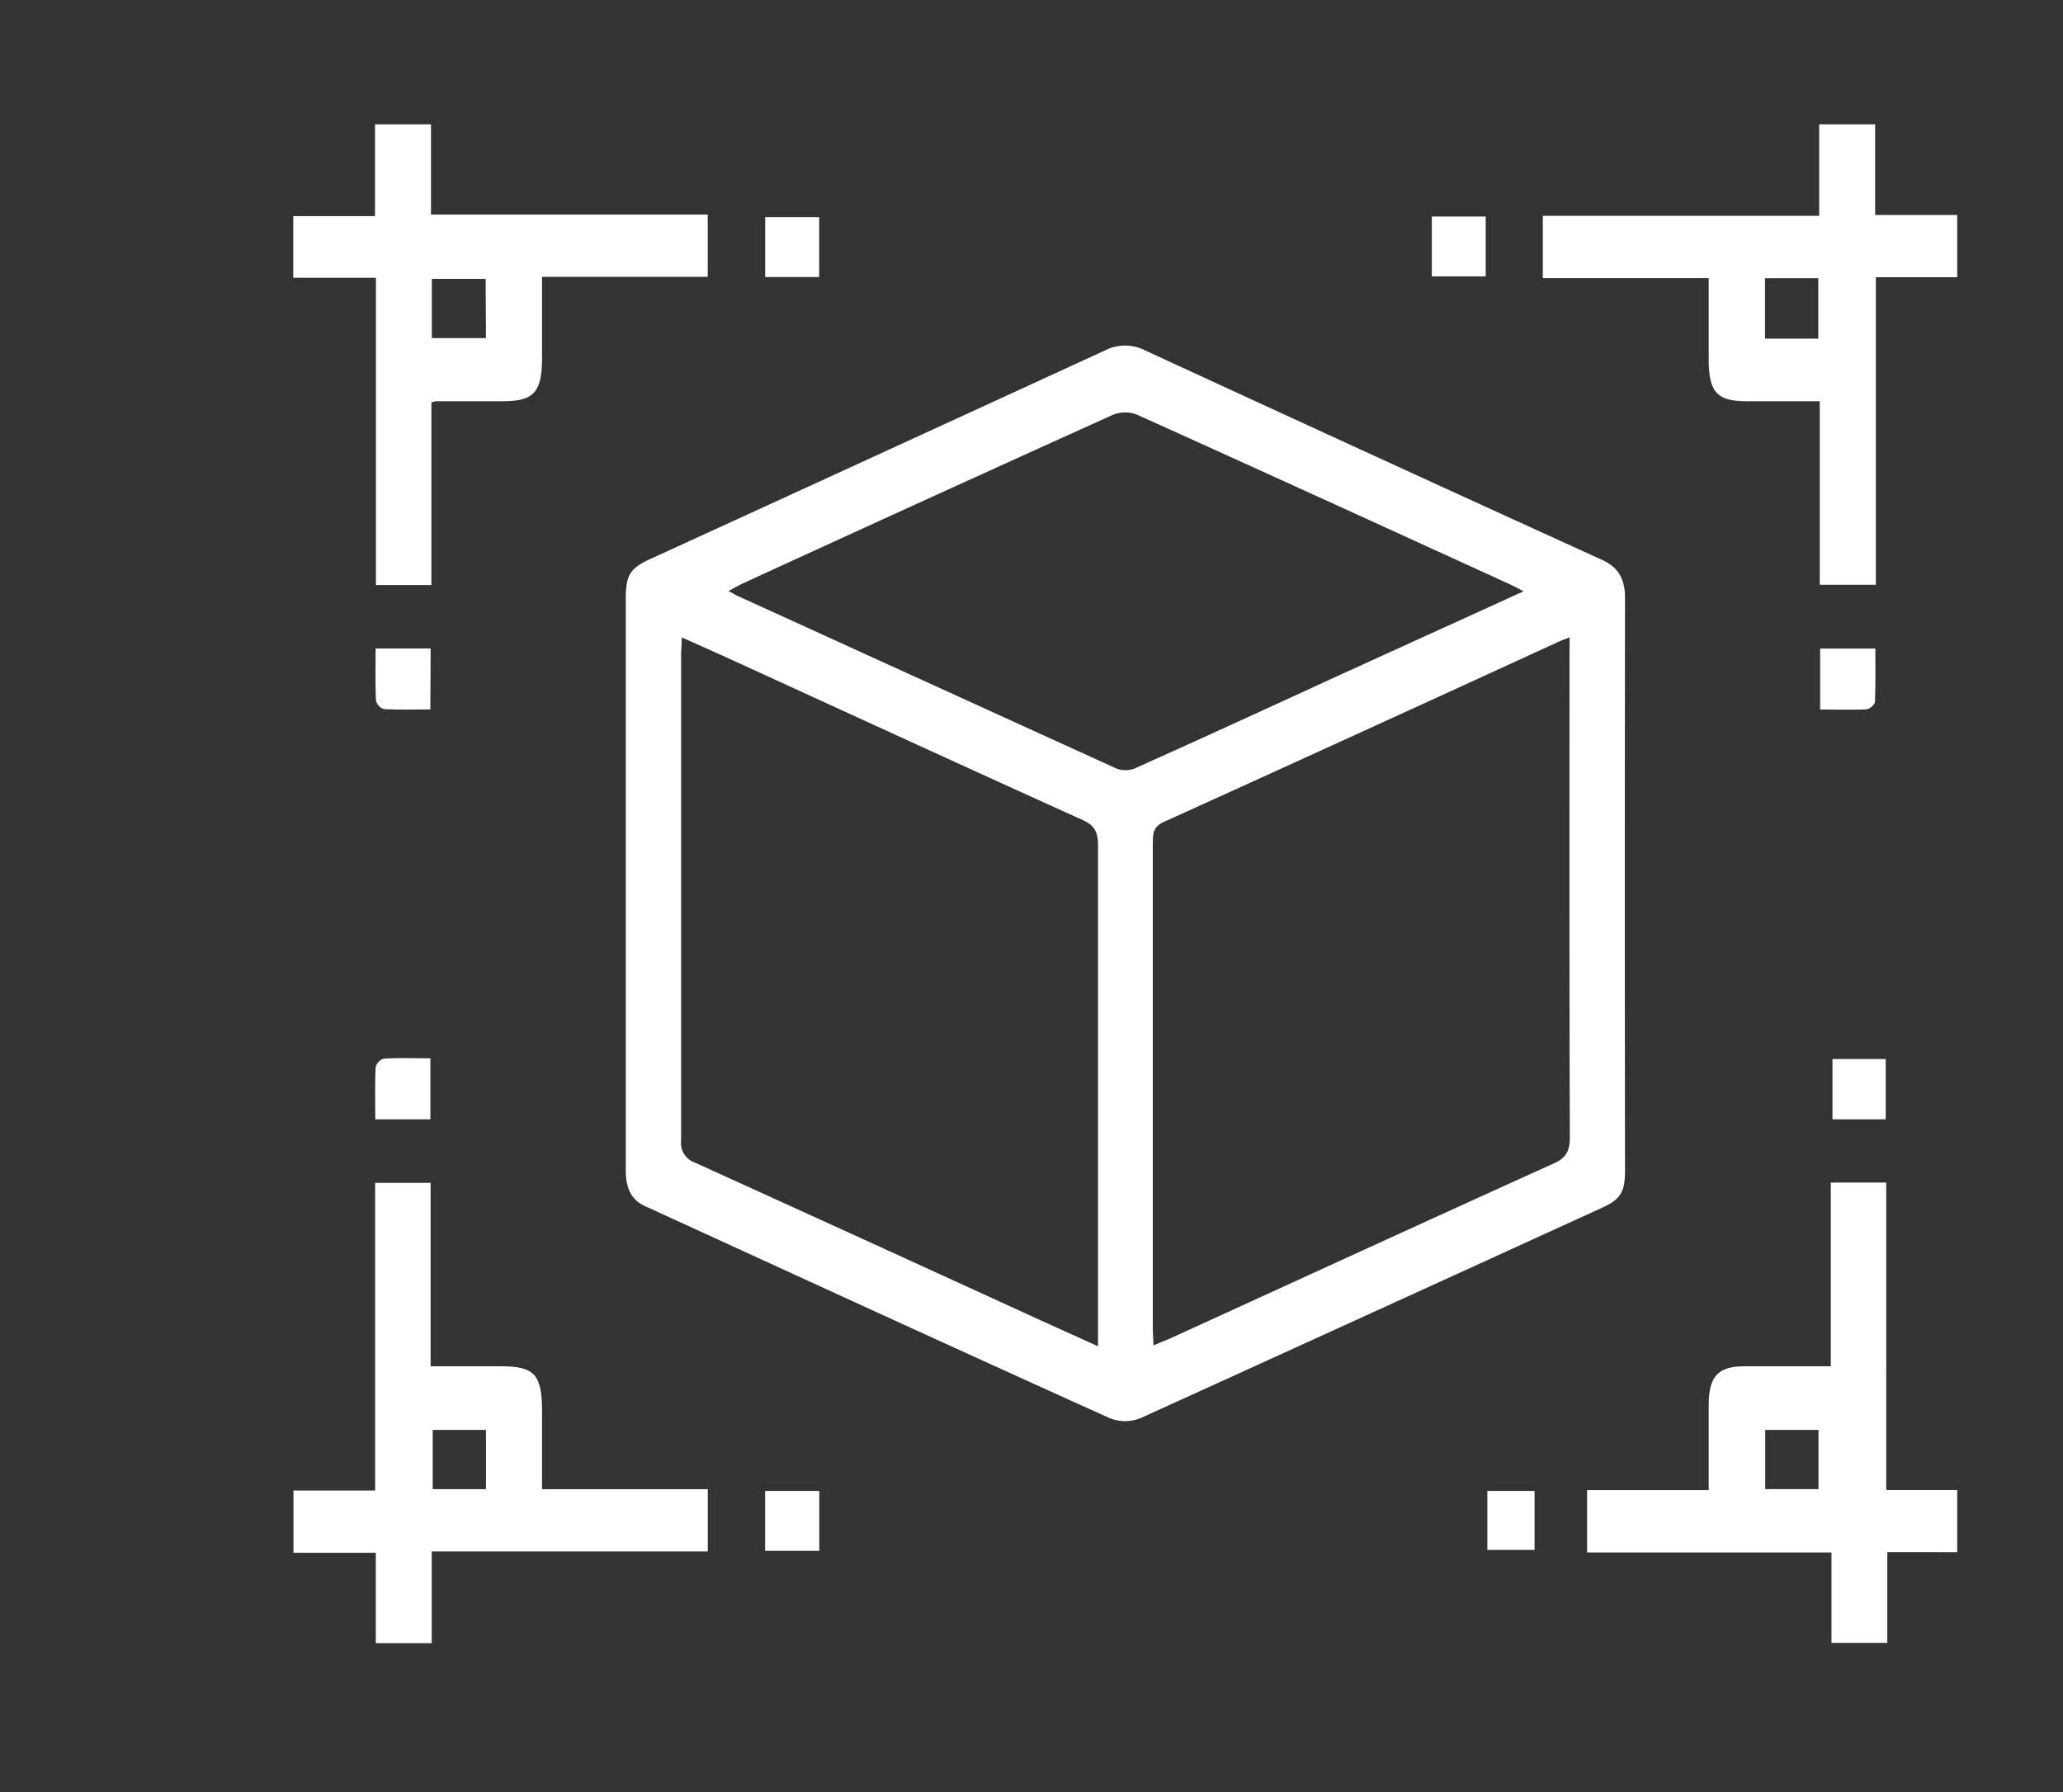 <svg id="Calque_1" data-name="Calque 1" xmlns="http://www.w3.org/2000/svg" viewBox="0 0 309.89 269.28"><rect x="0" y="0" width="309.89" height="269.28" fill="#333333" stroke="none"/><defs><style>.cls-1{fill:#fff;}</style></defs><path class="cls-1" d="M94,132.77Q94,111.39,94,90c0-3.59.63-4.62,3.65-6Q131.84,68.35,166,52.64a6.6,6.6,0,0,1,6,0q34.29,15.83,68.64,31.47c2.41,1.09,3.46,2.83,3.46,5.71q-.06,43,0,86c0,3.29-.67,4.36-3.46,5.64Q206,197.29,171.35,213.05a6.19,6.19,0,0,1-4.69,0C143.4,202.56,120.18,191.87,97,181.26c-2.3-1-3-2.89-3-5.5C94,161.43,94,147.1,94,132.77Zm70.94,69.48v-3q0-36.1,0-72.21c0-2-.49-3-2.26-3.82-17.45-7.88-34.85-15.89-52.27-23.86-2.6-1.19-5.2-2.34-8-3.6,0,1.07-.1,1.81-.1,2.54q0,36.48,0,73a3.15,3.15,0,0,0,2.17,3.41q25.21,11.46,50.4,23C158.07,199.17,161.31,200.62,164.9,202.25ZM235.78,95.76c-.78.3-1.13.42-1.47.57Q204.55,110,174.78,123.51c-1.59.72-1.61,1.82-1.61,3.28q0,36.36,0,72.71c0,.79.06,1.59.11,2.64,1-.44,1.87-.77,2.69-1.14,19.15-8.75,38.29-17.54,57.46-26.22,1.82-.82,2.39-1.84,2.38-4-.08-24-.05-48-.05-72Zm-6.92-6.92c-1.06-.55-1.58-.84-2.11-1.08-18.66-8.52-37.32-17.06-56-25.48a4.93,4.93,0,0,0-3.75.12q-27.61,12.48-55.17,25.14c-.72.32-1.41.73-2.39,1.25.66.36,1,.57,1.29.71q28.52,13,57.05,26a3.86,3.86,0,0,0,2.92-.16c10.26-4.6,20.48-9.3,30.71-14Z"/><path class="cls-1" d="M64.8,87.9H56.47V41.73H44.05V32.47H56.33V18.68h8.41V32.24h41.57v9.35H81.42V53.75c0,5.17-1.22,6.52-5.84,6.53l-10.11,0a3.65,3.65,0,0,0-.67.2Zm8.15-46H64.87V50.8H73Z"/><path class="cls-1" d="M294,41.65H281.78V87.86h-8.43V60.28H262.26c-4.35,0-5.59-1.4-5.59-6.27,0-4,0-8,0-12.23H231.75V32.43h41.52V18.68h8.4V32.3H294Zm-28.87.15v9.08h8V41.8Z"/><path class="cls-1" d="M56.35,223.94V177.71h8.33v27.56H75.3c5,0,6.12,1.28,6.12,6.73v11.74h24.9v9.35H64.85v13.78h-8.4V233.29H44.08v-9.35ZM73,214.83h-8v8.9h8Z"/><path class="cls-1" d="M283.34,223.86H294v9.33H283.5v13.64h-8.39V233.24H238.4v-9.37h18.27c0-4.46,0-8.6,0-12.75,0-4.31,1.38-5.83,5.29-5.85,4.27,0,8.53,0,13.05,0v-27.6h8.33Zm-10.18-.14v-8.89h-8v8.89Z"/><path class="cls-1" d="M123.05,41.62h-8.11v-9h8.11Z"/><path class="cls-1" d="M215.08,32.53h8.09v9h-8.09Z"/><path class="cls-1" d="M64.64,106.59c-2.45,0-4.76.07-7-.06a1.77,1.77,0,0,1-1.16-1.29c-.12-2.56-.06-5.12-.06-7.81h8.27Z"/><path class="cls-1" d="M273.41,106.6V97.44h8.29c0,2.69.06,5.33-.06,8,0,.43-.83,1.12-1.29,1.14C278.12,106.66,275.89,106.6,273.41,106.6Z"/><path class="cls-1" d="M64.65,159v9.17H56.37c0-2.7-.06-5.26.05-7.81a1.84,1.84,0,0,1,1.16-1.3C59.87,158.9,62.18,159,64.65,159Z"/><path class="cls-1" d="M275.26,159.11h8v9.06h-8Z"/><path class="cls-1" d="M123.07,224v9h-8.14v-9Z"/><path class="cls-1" d="M223.42,232.86V224h7.09v8.86Z"/></svg>